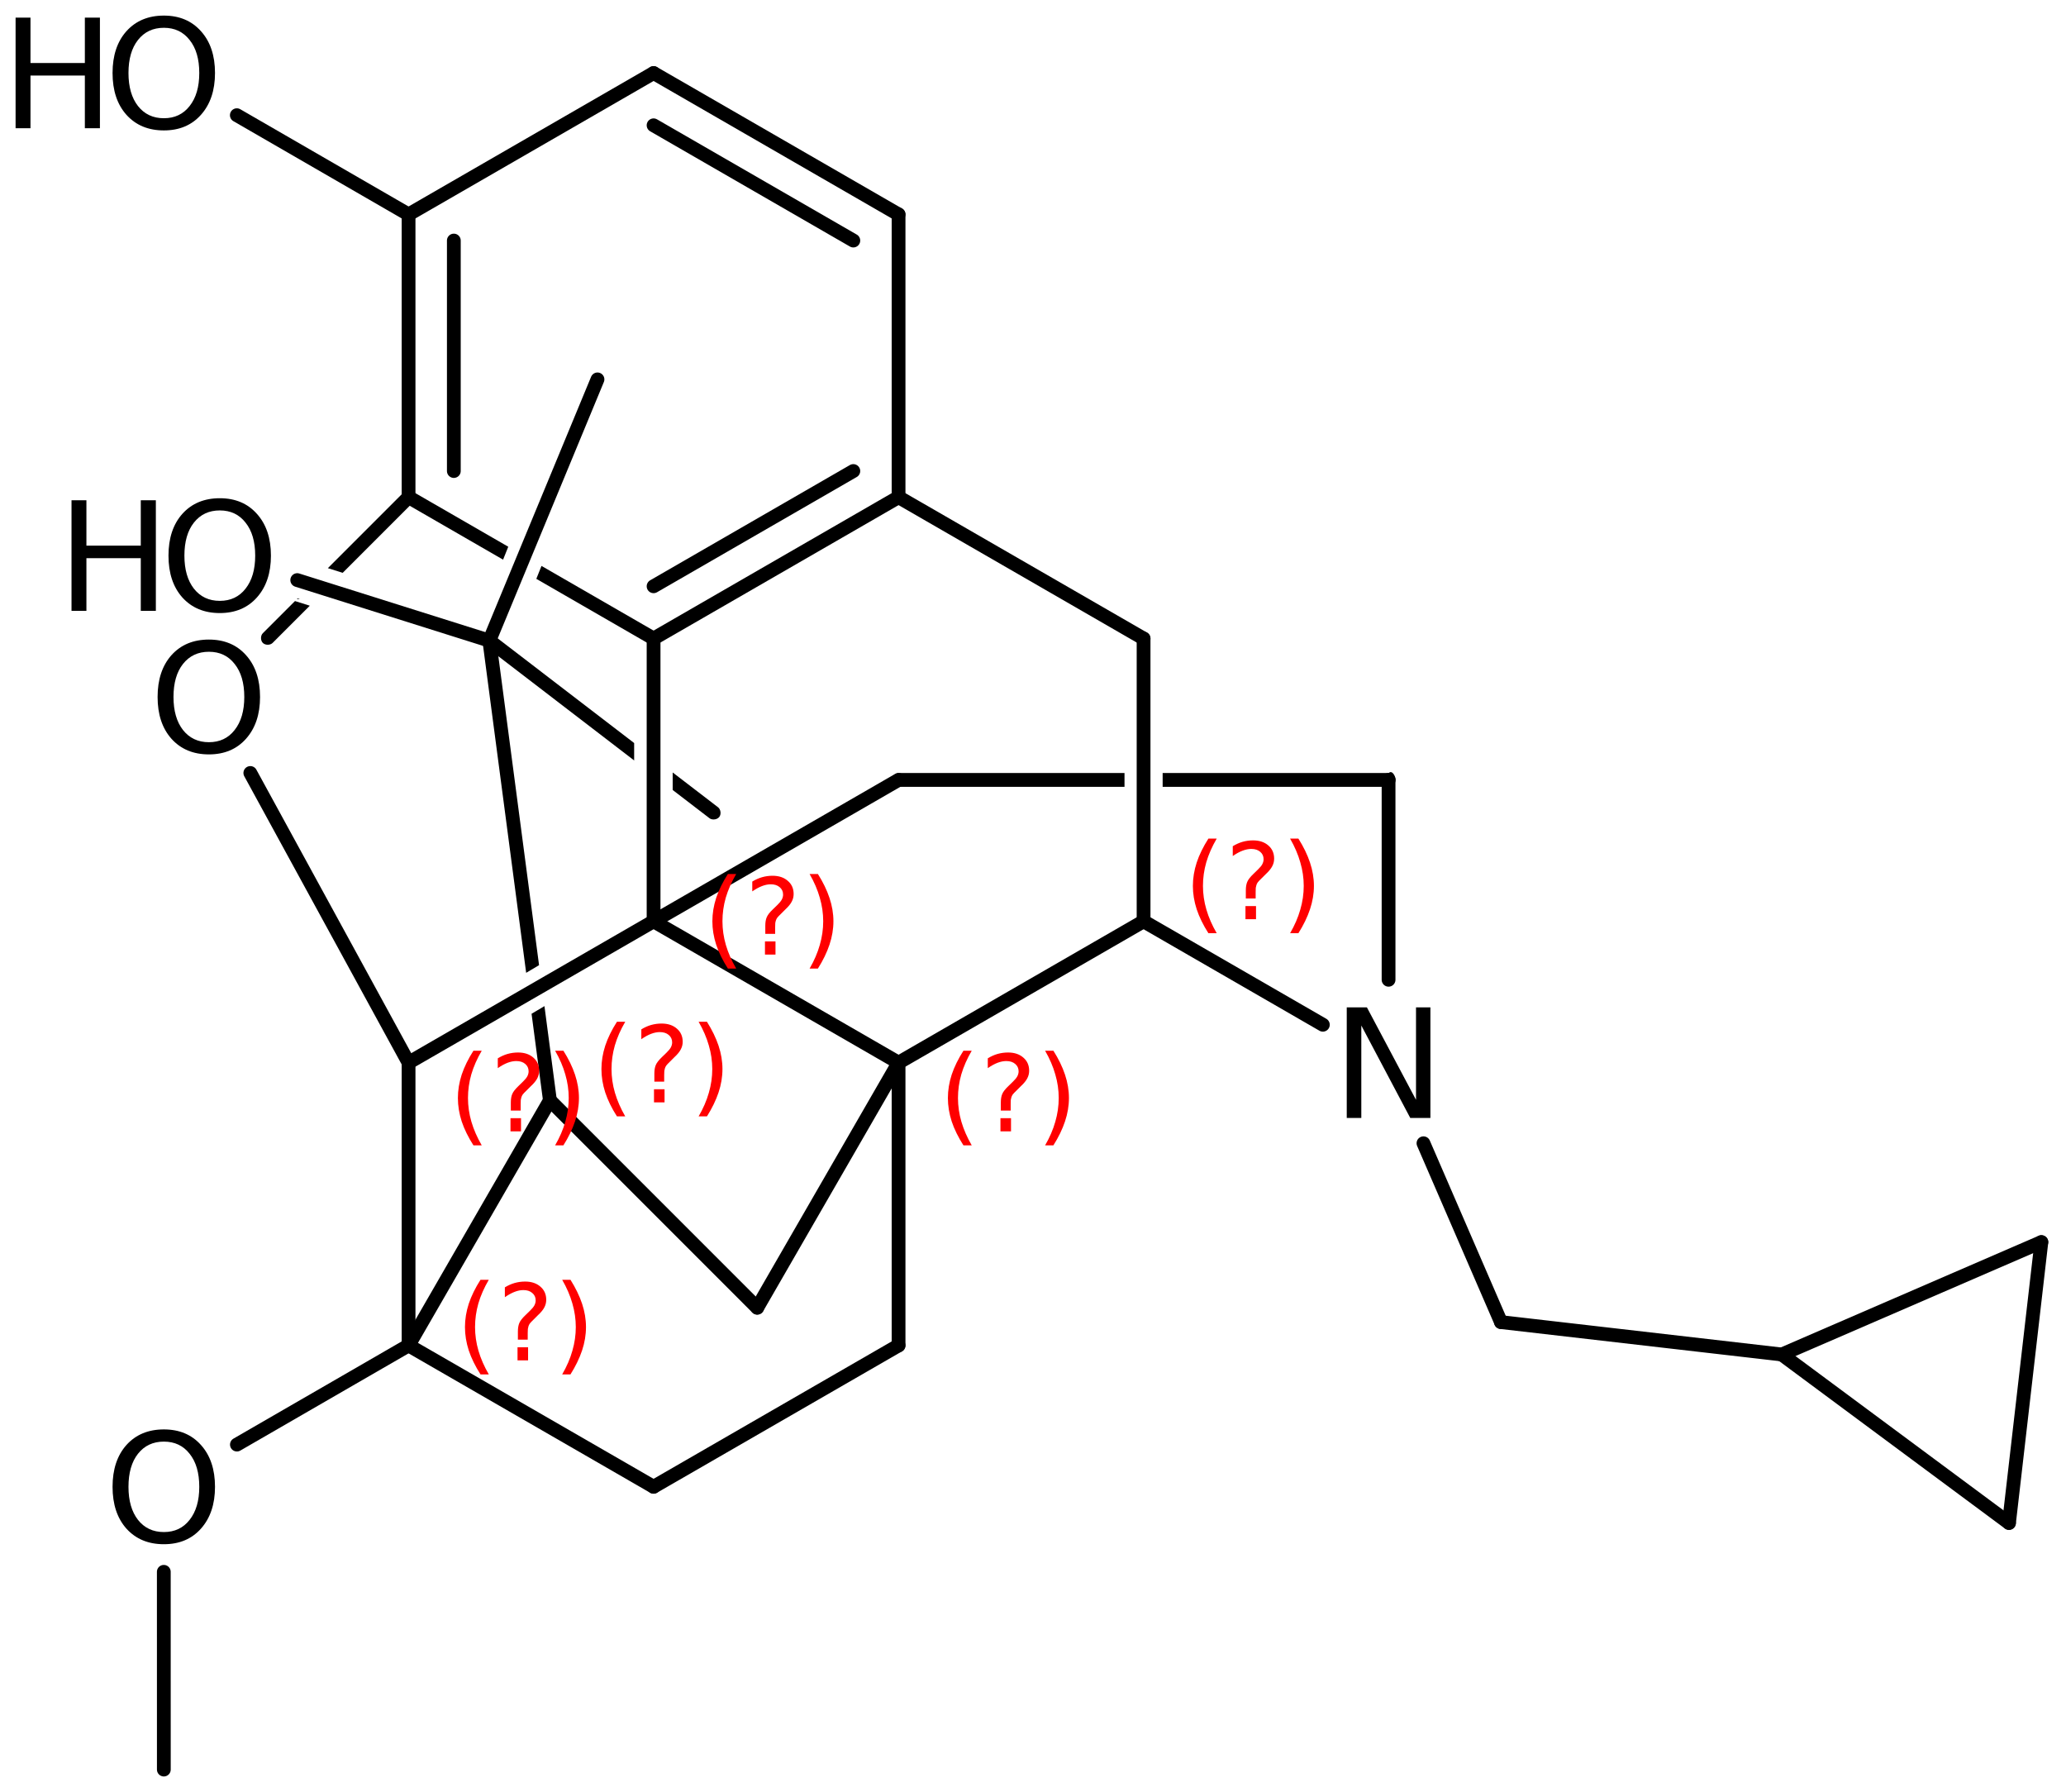 <?xml version='1.0' encoding='UTF-8'?>
<!DOCTYPE svg PUBLIC "-//W3C//DTD SVG 1.1//EN" "http://www.w3.org/Graphics/SVG/1.1/DTD/svg11.dtd">
<svg version='1.2' xmlns='http://www.w3.org/2000/svg' xmlns:xlink='http://www.w3.org/1999/xlink' width='74.212mm' height='64.358mm' viewBox='0 0 74.212 64.358'>
  <desc>Generated by the Chemistry Development Kit (http://github.com/cdk)</desc>
  <g stroke-linecap='round' stroke-linejoin='round' stroke='#000000' stroke-width='.495' fill='#000000'>
    <rect x='.0' y='.0' width='75.0' height='65.0' fill='#FFFFFF' stroke='none'/>
    <g id='mol1' class='mol'>
      <path id='mol1bnd1' class='bond' d='M25.627 29.429c-.052 -.0 -.104 -.015 -.143 -.045l-1.321 -1.013v.0v-.629v-.0l1.629 1.249c.098 .075 .121 .249 .046 .347c-.045 .059 -.125 .091 -.204 .091zM22.786 27.315l-5.359 -4.111c-.012 .012 -.023 .017 -.033 .017c-.07 -.0 -.079 -.278 -.013 -.364c.045 -.059 .125 -.091 .203 -.091c.053 .0 .104 .014 .144 .045l5.051 3.874v.0v.63z' stroke='none'/>
      <line id='mol1bnd2' class='bond' x1='17.577' y1='23.007' x2='21.462' y2='13.625'/>
      <path id='mol1bnd3' class='bond' d='M19.761 39.765c-.116 -.0 -.238 -.101 -.253 -.215l-.414 -3.142v-.0l.463 -.275v.0l.442 3.352c.0 -.0 .001 -.001 .001 -.001c.009 .0 -.095 .263 -.214 .279c-.008 .001 -.017 .002 -.025 .002zM18.9 34.937l-1.568 -11.897c-.016 -.123 .09 -.262 .213 -.278c.008 -.001 .017 -.002 .025 -.002c.116 .0 .238 .1 .253 .215l1.54 11.687v-.0l-.463 .275z' stroke='none'/>
      <line id='mol1bnd4' class='bond' x1='19.754' y1='39.518' x2='27.2' y2='46.964'/>
      <line id='mol1bnd5' class='bond' x1='27.2' y1='46.964' x2='32.277' y2='38.164'/>
      <line id='mol1bnd6' class='bond' x1='32.277' y1='38.164' x2='32.277' y2='48.318'/>
      <line id='mol1bnd7' class='bond' x1='32.277' y1='48.318' x2='23.477' y2='53.395'/>
      <line id='mol1bnd8' class='bond' x1='23.477' y1='53.395' x2='14.676' y2='48.318'/>
      <line id='mol1bnd9' class='bond' x1='19.754' y1='39.518' x2='14.676' y2='48.318'/>
      <line id='mol1bnd10' class='bond' x1='14.676' y1='48.318' x2='14.676' y2='38.164'/>
      <line id='mol1bnd11' class='bond' x1='14.676' y1='38.164' x2='23.477' y2='33.086'/>
      <line id='mol1bnd12' class='bond' x1='32.277' y1='38.164' x2='23.477' y2='33.086'/>
      <line id='mol1bnd13' class='bond' x1='23.477' y1='33.086' x2='32.277' y2='28.009'/>
      <path id='mol1bnd14' class='bond' d='M32.277 28.257c-.123 -.0 -.247 -.124 -.247 -.248c-.0 -.124 .124 -.247 .247 -.247h8.116v.495zM41.763 28.257v-.495h8.121c.024 -.024 .047 -.034 .07 -.034c.097 -.0 .178 .181 .178 .281c-.0 .124 -.124 .248 -.248 .248z' stroke='none'/>
      <line id='mol1bnd15' class='bond' x1='49.878' y1='28.009' x2='49.878' y2='35.187'/>
      <line id='mol1bnd16' class='bond' x1='47.518' y1='36.802' x2='41.078' y2='33.086'/>
      <line id='mol1bnd17' class='bond' x1='32.277' y1='38.164' x2='41.078' y2='33.086'/>
      <line id='mol1bnd18' class='bond' x1='41.078' y1='33.086' x2='41.078' y2='22.932'/>
      <line id='mol1bnd19' class='bond' x1='41.078' y1='22.932' x2='32.277' y2='17.855'/>
      <g id='mol1bnd20' class='bond'>
        <line x1='23.477' y1='22.932' x2='32.277' y2='17.855'/>
        <line x1='23.477' y1='21.055' x2='30.652' y2='16.916'/>
      </g>
      <line id='mol1bnd21' class='bond' x1='23.477' y1='33.086' x2='23.477' y2='22.932'/>
      <path id='mol1bnd22' class='bond' d='M23.465 23.174c-.04 .0 -.079 -.008 -.112 -.028l-4.088 -2.358v.0l.186 -.464v-.0l4.15 2.394c.107 .061 .152 .231 .09 .338c-.042 .074 -.136 .118 -.226 .118zM18.071 20.099l-3.518 -2.03c-.015 .015 -.028 .021 -.04 .021c-.078 .0 -.105 -.266 -.051 -.359c.043 -.074 .137 -.119 .226 -.119c.04 .0 .079 .009 .112 .028l3.457 1.995v-.0l-.186 .464z' stroke='none'/>
      <g id='mol1bnd23' class='bond'>
        <line x1='14.676' y1='7.701' x2='14.676' y2='17.855'/>
        <line x1='16.302' y1='8.639' x2='16.302' y2='16.916'/>
      </g>
      <line id='mol1bnd24' class='bond' x1='14.676' y1='7.701' x2='23.477' y2='2.623'/>
      <g id='mol1bnd25' class='bond'>
        <line x1='32.277' y1='7.701' x2='23.477' y2='2.623'/>
        <line x1='30.652' y1='8.639' x2='23.477' y2='4.5'/>
      </g>
      <line id='mol1bnd26' class='bond' x1='32.277' y1='17.855' x2='32.277' y2='7.701'/>
      <line id='mol1bnd27' class='bond' x1='14.676' y1='7.701' x2='8.507' y2='4.137'/>
      <path id='mol1bnd28' class='bond' d='M9.617 23.155c-.066 .0 -.132 -.022 -.175 -.065c-.088 -.088 -.088 -.263 -.0 -.35l1.154 -1.154l.532 .167l-1.336 1.337c-.044 .043 -.11 .065 -.175 .065zM10.657 21.524l.037 -.036l.076 .027v.0h-.113zM12.31 20.572l-.533 -.168v-.0l2.724 -2.724c.044 -.044 .11 -.066 .175 -.066c.066 .0 .132 .022 .175 .066c.088 .087 .088 .262 .0 .35l-2.541 2.542z' stroke='none'/>
      <line id='mol1bnd29' class='bond' x1='14.676' y1='38.164' x2='8.992' y2='27.76'/>
      <line id='mol1bnd30' class='bond' x1='51.132' y1='41.058' x2='53.915' y2='47.481'/>
      <line id='mol1bnd31' class='bond' x1='53.915' y1='47.481' x2='64.003' y2='48.644'/>
      <line id='mol1bnd32' class='bond' x1='64.003' y1='48.644' x2='73.327' y2='44.608'/>
      <line id='mol1bnd33' class='bond' x1='73.327' y1='44.608' x2='72.164' y2='54.695'/>
      <line id='mol1bnd34' class='bond' x1='64.003' y1='48.644' x2='72.164' y2='54.695'/>
      <line id='mol1bnd35' class='bond' x1='14.676' y1='48.318' x2='8.51' y2='51.88'/>
      <line id='mol1bnd36' class='bond' x1='5.884' y1='56.449' x2='5.885' y2='63.551'/>
      <line id='mol1bnd37' class='bond' x1='17.577' y1='23.007' x2='10.677' y2='20.833'/>
      <path id='mol1atm14' class='atom' d='M48.376 36.178h.724l1.764 3.321v-3.321h.517v3.971h-.724l-1.758 -3.32v3.32h-.523v-3.971z' stroke='none'/>
      <g id='mol1atm23' class='atom'>
        <path d='M5.886 .998q-.584 -.0 -.93 .438q-.341 .432 -.341 1.186q.0 .748 .341 1.186q.346 .438 .93 .438q.584 -.0 .925 -.438q.347 -.438 .347 -1.186q-.0 -.754 -.347 -1.186q-.341 -.438 -.925 -.438zM5.886 .56q.834 .0 1.332 .56q.505 .559 .505 1.502q.0 .937 -.505 1.502q-.498 .56 -1.332 .56q-.839 -.0 -1.344 -.56q-.499 -.559 -.499 -1.502q.0 -.943 .499 -1.502q.505 -.56 1.344 -.56z' stroke='none'/>
        <path d='M.56 .633h.535v1.63h1.953v-1.63h.541v3.972h-.541v-1.892h-1.953v1.892h-.535v-3.972z' stroke='none'/>
      </g>
      <path id='mol1atm24' class='atom' d='M7.504 23.407q-.584 -.0 -.931 .438q-.341 .431 -.341 1.186q.0 .748 .341 1.186q.347 .438 .931 .438q.584 -.0 .924 -.438q.347 -.438 .347 -1.186q-.0 -.755 -.347 -1.186q-.34 -.438 -.924 -.438zM7.504 22.969q.833 -.0 1.332 .559q.505 .56 .505 1.503q-.0 .936 -.505 1.502q-.499 .56 -1.332 .56q-.84 -.0 -1.344 -.56q-.499 -.56 -.499 -1.502q-.0 -.943 .499 -1.503q.504 -.559 1.344 -.559z' stroke='none'/>
      <path id='mol1atm29' class='atom' d='M5.886 51.773q-.584 -.0 -.93 .437q-.341 .432 -.341 1.187q.0 .748 .341 1.186q.346 .438 .93 .438q.584 -.0 .925 -.438q.347 -.438 .347 -1.186q-.0 -.755 -.347 -1.187q-.341 -.437 -.925 -.437zM5.886 51.335q.834 -.0 1.332 .559q.505 .56 .505 1.503q.0 .936 -.505 1.502q-.498 .559 -1.332 .559q-.839 .0 -1.344 -.559q-.499 -.56 -.499 -1.502q.0 -.943 .499 -1.503q.505 -.559 1.344 -.559z' stroke='none'/>
      <g id='mol1atm31' class='atom'>
        <path d='M7.895 18.331q-.583 .0 -.93 .438q-.341 .432 -.341 1.186q.0 .748 .341 1.186q.347 .438 .93 .438q.584 .0 .925 -.438q.347 -.438 .347 -1.186q-.0 -.754 -.347 -1.186q-.341 -.438 -.925 -.438zM7.895 17.893q.834 .0 1.332 .56q.505 .559 .505 1.502q.0 .937 -.505 1.503q-.498 .559 -1.332 .559q-.839 .0 -1.344 -.559q-.499 -.56 -.499 -1.503q.0 -.943 .499 -1.502q.505 -.56 1.344 -.56z' stroke='none'/>
        <path d='M2.569 17.966h.535v1.63h1.953v-1.63h.541v3.972h-.541v-1.892h-1.953v1.892h-.535v-3.972z' stroke='none'/>
      </g>
      <path d='M22.459 36.695q-.251 .43 -.374 .852q-.119 .417 -.119 .847q-.0 .43 .123 .851q.124 .422 .37 .848h-.298q-.281 -.439 -.421 -.86q-.136 -.422 -.136 -.839q-.0 -.417 .136 -.839q.14 -.421 .421 -.86h.298zM23.492 39.118h.379v.472h-.379v-.472zM23.858 38.845h-.353v-.289q-.0 -.188 .051 -.307q.051 -.123 .221 -.285l.167 -.162q.106 -.102 .153 -.187q.047 -.09 .047 -.179q-.0 -.166 -.124 -.268q-.119 -.102 -.319 -.102q-.149 -.0 -.315 .063q-.166 .064 -.349 .192v-.353q.174 -.107 .353 -.158q.183 -.051 .375 -.051q.34 -.0 .549 .183q.209 .179 .209 .473q-.0 .144 -.069 .272q-.063 .128 -.234 .285l-.162 .162q-.089 .085 -.127 .136q-.034 .052 -.047 .098q-.013 .039 -.021 .094q-.005 .055 -.005 .153v.23zM25.095 36.695h.299q.276 .439 .417 .86q.14 .422 .14 .839q.0 .417 -.14 .839q-.141 .421 -.417 .86h-.299q.247 -.426 .367 -.848q.123 -.421 .123 -.851q.0 -.43 -.123 -.847q-.12 -.422 -.367 -.852z' stroke='none' fill='#FF0000'/>
      <path d='M34.905 37.735q-.251 .43 -.375 .852q-.119 .417 -.119 .847q-.0 .43 .123 .851q.124 .422 .371 .848h-.298q-.281 -.439 -.422 -.86q-.136 -.422 -.136 -.839q-.0 -.417 .136 -.839q.141 -.421 .422 -.86h.298zM35.937 40.158h.379v.472h-.379v-.472zM36.304 39.885h-.354v-.289q.0 -.188 .051 -.307q.051 -.123 .222 -.285l.166 -.162q.106 -.102 .153 -.187q.047 -.09 .047 -.179q-.0 -.166 -.124 -.268q-.119 -.102 -.319 -.102q-.149 -.0 -.315 .063q-.166 .064 -.349 .192v-.353q.174 -.107 .353 -.158q.183 -.051 .375 -.051q.341 .0 .549 .183q.209 .179 .209 .473q-.0 .144 -.068 .272q-.064 .128 -.234 .285l-.162 .162q-.09 .085 -.128 .136q-.034 .052 -.047 .098q-.013 .039 -.021 .094q-.004 .055 -.004 .153v.23zM37.541 37.735h.298q.277 .439 .417 .86q.141 .422 .141 .839q-.0 .417 -.141 .839q-.14 .421 -.417 .86h-.298q.247 -.426 .366 -.848q.123 -.421 .123 -.851q.0 -.43 -.123 -.847q-.119 -.422 -.366 -.852z' stroke='none' fill='#FF0000'/>
      <path d='M17.558 45.961q-.252 .43 -.375 .851q-.119 .418 -.119 .848q-.0 .43 .123 .851q.124 .422 .371 .848h-.298q-.281 -.439 -.422 -.86q-.136 -.422 -.136 -.839q-.0 -.417 .136 -.839q.141 -.421 .422 -.86h.298zM18.59 48.384h.379v.472h-.379v-.472zM18.956 48.111h-.353v-.289q.0 -.188 .051 -.307q.051 -.123 .222 -.285l.166 -.162q.106 -.102 .153 -.187q.047 -.09 .047 -.179q-.0 -.166 -.124 -.268q-.119 -.103 -.319 -.103q-.149 .0 -.315 .064q-.166 .064 -.349 .192v-.354q.174 -.106 .353 -.157q.183 -.051 .375 -.051q.34 -.0 .549 .183q.209 .179 .209 .473q-.0 .144 -.068 .272q-.064 .128 -.235 .285l-.161 .162q-.09 .085 -.128 .136q-.034 .051 -.047 .098q-.013 .039 -.021 .094q-.005 .055 -.005 .153v.23zM20.194 45.961h.298q.276 .439 .417 .86q.14 .422 .14 .839q.0 .417 -.14 .839q-.141 .421 -.417 .86h-.298q.247 -.426 .366 -.848q.123 -.421 .123 -.851q.0 -.43 -.123 -.848q-.119 -.421 -.366 -.851z' stroke='none' fill='#FF0000'/>
      <path d='M17.304 37.735q-.251 .43 -.375 .852q-.119 .417 -.119 .847q-.0 .43 .123 .851q.124 .422 .371 .848h-.298q-.281 -.439 -.422 -.86q-.136 -.422 -.136 -.839q.0 -.417 .136 -.839q.141 -.421 .422 -.86h.298zM18.337 40.158h.378v.472h-.378v-.472zM18.703 39.885h-.354v-.289q.0 -.188 .051 -.307q.052 -.123 .222 -.285l.166 -.162q.106 -.102 .153 -.187q.047 -.09 .047 -.179q-.0 -.166 -.123 -.268q-.12 -.102 -.32 -.102q-.149 -.0 -.315 .063q-.166 .064 -.349 .192v-.353q.175 -.107 .353 -.158q.183 -.051 .375 -.051q.341 .0 .549 .183q.209 .179 .209 .473q-.0 .144 -.068 .272q-.064 .128 -.234 .285l-.162 .162q-.09 .085 -.128 .136q-.034 .052 -.047 .098q-.013 .039 -.021 .094q-.004 .055 -.004 .153v.23zM19.94 37.735h.298q.277 .439 .417 .86q.141 .422 .141 .839q-.0 .417 -.141 .839q-.14 .421 -.417 .86h-.298q.247 -.426 .366 -.848q.123 -.421 .123 -.851q.0 -.43 -.123 -.847q-.119 -.422 -.366 -.852z' stroke='none' fill='#FF0000'/>
      <path d='M26.445 31.388q-.251 .43 -.375 .851q-.119 .417 -.119 .847q-.0 .43 .123 .852q.124 .421 .371 .847h-.298q-.281 -.438 -.422 -.86q-.136 -.421 -.136 -.839q-.0 -.417 .136 -.838q.141 -.422 .422 -.86h.298zM27.478 33.81h.378v.473h-.378v-.473zM27.844 33.538h-.354v-.29q.0 -.187 .051 -.306q.051 -.124 .222 -.286l.166 -.161q.106 -.103 .153 -.188q.047 -.089 .047 -.179q-.0 -.166 -.124 -.268q-.119 -.102 -.319 -.102q-.149 .0 -.315 .064q-.166 .064 -.349 .191v-.353q.174 -.106 .353 -.157q.183 -.052 .375 -.052q.341 .0 .549 .184q.209 .178 .209 .472q-.0 .145 -.068 .273q-.064 .127 -.234 .285l-.162 .162q-.09 .085 -.128 .136q-.034 .051 -.047 .098q-.013 .038 -.021 .094q-.004 .055 -.004 .153v.23zM29.081 31.388h.298q.277 .438 .417 .86q.141 .421 .141 .838q-.0 .418 -.141 .839q-.14 .422 -.417 .86h-.298q.247 -.426 .366 -.847q.123 -.422 .123 -.852q.0 -.43 -.123 -.847q-.119 -.421 -.366 -.851z' stroke='none' fill='#FF0000'/>
      <path d='M43.705 30.117q-.251 .43 -.375 .852q-.119 .417 -.119 .847q.0 .43 .124 .852q.123 .421 .37 .847h-.298q-.281 -.439 -.421 -.86q-.137 -.422 -.137 -.839q.0 -.417 .137 -.839q.14 -.421 .421 -.86h.298zM44.738 32.54h.379v.472h-.379v-.472zM45.104 32.267h-.353v-.289q-.0 -.187 .051 -.307q.051 -.123 .221 -.285l.166 -.162q.107 -.102 .153 -.187q.047 -.09 .047 -.179q.0 -.166 -.123 -.268q-.119 -.102 -.319 -.102q-.149 -.0 -.316 .064q-.166 .063 -.349 .191v-.353q.175 -.107 .354 -.158q.183 -.051 .374 -.051q.341 .0 .55 .183q.208 .179 .208 .473q.0 .145 -.068 .272q-.064 .128 -.234 .286l-.162 .161q-.089 .085 -.128 .137q-.034 .051 -.046 .098q-.013 .038 -.022 .093q-.004 .056 -.004 .153v.23zM46.341 30.117h.298q.277 .439 .417 .86q.141 .422 .141 .839q-.0 .417 -.141 .839q-.14 .421 -.417 .86h-.298q.247 -.426 .366 -.847q.124 -.422 .124 -.852q-.0 -.43 -.124 -.847q-.119 -.422 -.366 -.852z' stroke='none' fill='#FF0000'/>
    </g>
  </g>
</svg>
